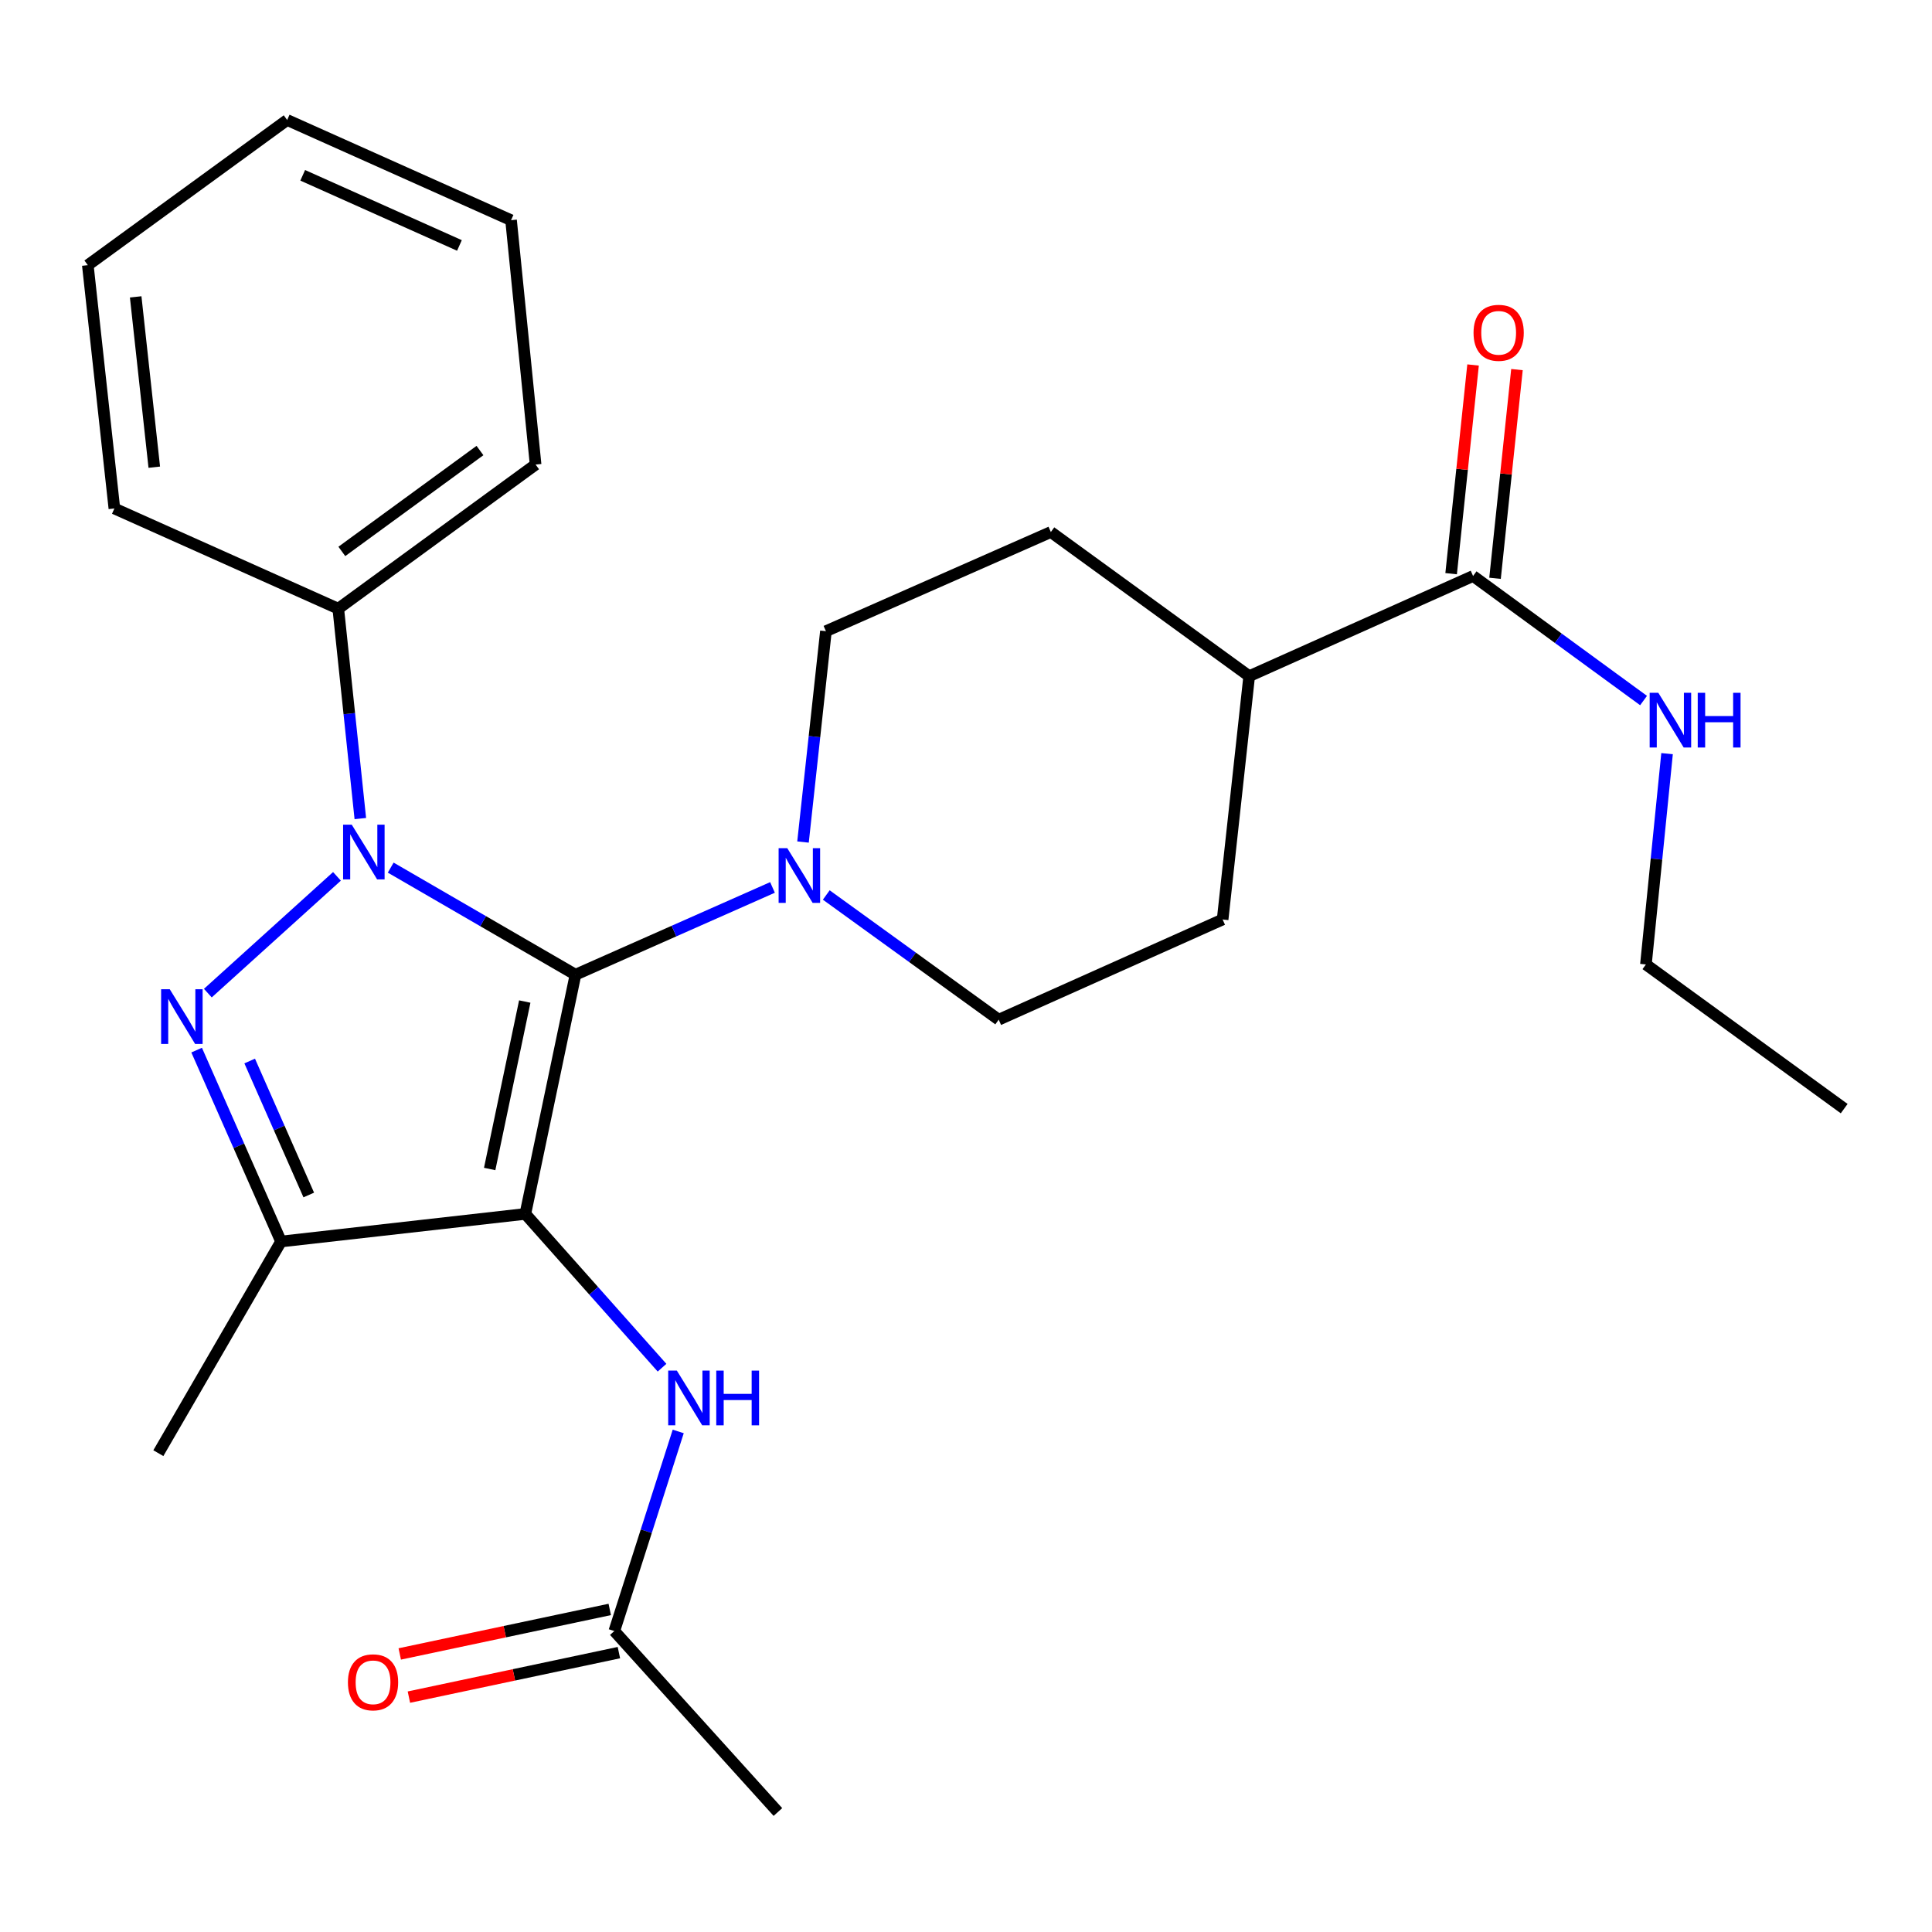 <?xml version='1.0' encoding='iso-8859-1'?>
<svg version='1.1' baseProfile='full'
              xmlns='http://www.w3.org/2000/svg'
                      xmlns:rdkit='http://www.rdkit.org/xml'
                      xmlns:xlink='http://www.w3.org/1999/xlink'
                  xml:space='preserve'
width='1000px' height='1000px' viewBox='0 0 1000 1000'>
<!-- END OF HEADER -->
<rect style='opacity:1.0;fill:#FFFFFF;stroke:none' width='1000' height='1000' x='0' y='0'> </rect>
<path class='bond-0' d='M 297.866,504.506 L 271.921,628.325' style='fill:none;fill-rule:evenodd;stroke:#000000;stroke-width:6px;stroke-linecap:butt;stroke-linejoin:miter;stroke-opacity:1' />
<path class='bond-0' d='M 271.612,518.393 L 253.451,605.067' style='fill:none;fill-rule:evenodd;stroke:#000000;stroke-width:6px;stroke-linecap:butt;stroke-linejoin:miter;stroke-opacity:1' />
<path class='bond-1' d='M 297.866,504.506 L 250.048,476.791' style='fill:none;fill-rule:evenodd;stroke:#000000;stroke-width:6px;stroke-linecap:butt;stroke-linejoin:miter;stroke-opacity:1' />
<path class='bond-1' d='M 250.048,476.791 L 202.231,449.076' style='fill:none;fill-rule:evenodd;stroke:#0000FF;stroke-width:6px;stroke-linecap:butt;stroke-linejoin:miter;stroke-opacity:1' />
<path class='bond-4' d='M 297.866,504.506 L 348.854,481.921' style='fill:none;fill-rule:evenodd;stroke:#000000;stroke-width:6px;stroke-linecap:butt;stroke-linejoin:miter;stroke-opacity:1' />
<path class='bond-4' d='M 348.854,481.921 L 399.843,459.337' style='fill:none;fill-rule:evenodd;stroke:#0000FF;stroke-width:6px;stroke-linecap:butt;stroke-linejoin:miter;stroke-opacity:1' />
<path class='bond-3' d='M 271.921,628.325 L 145.462,642.605' style='fill:none;fill-rule:evenodd;stroke:#000000;stroke-width:6px;stroke-linecap:butt;stroke-linejoin:miter;stroke-opacity:1' />
<path class='bond-5' d='M 271.921,628.325 L 307.295,668.122' style='fill:none;fill-rule:evenodd;stroke:#000000;stroke-width:6px;stroke-linecap:butt;stroke-linejoin:miter;stroke-opacity:1' />
<path class='bond-5' d='M 307.295,668.122 L 342.669,707.918' style='fill:none;fill-rule:evenodd;stroke:#0000FF;stroke-width:6px;stroke-linecap:butt;stroke-linejoin:miter;stroke-opacity:1' />
<path class='bond-2' d='M 174.411,453.6 L 107.578,514.039' style='fill:none;fill-rule:evenodd;stroke:#0000FF;stroke-width:6px;stroke-linecap:butt;stroke-linejoin:miter;stroke-opacity:1' />
<path class='bond-7' d='M 186.505,423.69 L 180.796,369.371' style='fill:none;fill-rule:evenodd;stroke:#0000FF;stroke-width:6px;stroke-linecap:butt;stroke-linejoin:miter;stroke-opacity:1' />
<path class='bond-7' d='M 180.796,369.371 L 175.087,315.052' style='fill:none;fill-rule:evenodd;stroke:#000000;stroke-width:6px;stroke-linecap:butt;stroke-linejoin:miter;stroke-opacity:1' />
<path class='bond-26' d='M 101.778,543.539 L 123.62,593.072' style='fill:none;fill-rule:evenodd;stroke:#0000FF;stroke-width:6px;stroke-linecap:butt;stroke-linejoin:miter;stroke-opacity:1' />
<path class='bond-26' d='M 123.62,593.072 L 145.462,642.605' style='fill:none;fill-rule:evenodd;stroke:#000000;stroke-width:6px;stroke-linecap:butt;stroke-linejoin:miter;stroke-opacity:1' />
<path class='bond-26' d='M 129.236,549.18 L 144.525,583.854' style='fill:none;fill-rule:evenodd;stroke:#0000FF;stroke-width:6px;stroke-linecap:butt;stroke-linejoin:miter;stroke-opacity:1' />
<path class='bond-26' d='M 144.525,583.854 L 159.814,618.527' style='fill:none;fill-rule:evenodd;stroke:#000000;stroke-width:6px;stroke-linecap:butt;stroke-linejoin:miter;stroke-opacity:1' />
<path class='bond-17' d='M 145.462,642.605 L 81.959,752.157' style='fill:none;fill-rule:evenodd;stroke:#000000;stroke-width:6px;stroke-linecap:butt;stroke-linejoin:miter;stroke-opacity:1' />
<path class='bond-9' d='M 427.675,463.244 L 472.304,495.514' style='fill:none;fill-rule:evenodd;stroke:#0000FF;stroke-width:6px;stroke-linecap:butt;stroke-linejoin:miter;stroke-opacity:1' />
<path class='bond-9' d='M 472.304,495.514 L 516.932,527.785' style='fill:none;fill-rule:evenodd;stroke:#000000;stroke-width:6px;stroke-linecap:butt;stroke-linejoin:miter;stroke-opacity:1' />
<path class='bond-10' d='M 415.636,435.835 L 421.567,381.27' style='fill:none;fill-rule:evenodd;stroke:#0000FF;stroke-width:6px;stroke-linecap:butt;stroke-linejoin:miter;stroke-opacity:1' />
<path class='bond-10' d='M 421.567,381.27 L 427.498,326.704' style='fill:none;fill-rule:evenodd;stroke:#000000;stroke-width:6px;stroke-linecap:butt;stroke-linejoin:miter;stroke-opacity:1' />
<path class='bond-8' d='M 351.048,740.912 L 334.51,792.565' style='fill:none;fill-rule:evenodd;stroke:#0000FF;stroke-width:6px;stroke-linecap:butt;stroke-linejoin:miter;stroke-opacity:1' />
<path class='bond-8' d='M 334.51,792.565 L 317.971,844.219' style='fill:none;fill-rule:evenodd;stroke:#000000;stroke-width:6px;stroke-linecap:butt;stroke-linejoin:miter;stroke-opacity:1' />
<path class='bond-6' d='M 762.464,298.132 L 646.578,349.983' style='fill:none;fill-rule:evenodd;stroke:#000000;stroke-width:6px;stroke-linecap:butt;stroke-linejoin:miter;stroke-opacity:1' />
<path class='bond-12' d='M 773.825,299.326 L 779.502,245.314' style='fill:none;fill-rule:evenodd;stroke:#000000;stroke-width:6px;stroke-linecap:butt;stroke-linejoin:miter;stroke-opacity:1' />
<path class='bond-12' d='M 779.502,245.314 L 785.179,191.301' style='fill:none;fill-rule:evenodd;stroke:#FF0000;stroke-width:6px;stroke-linecap:butt;stroke-linejoin:miter;stroke-opacity:1' />
<path class='bond-12' d='M 751.103,296.938 L 756.78,242.925' style='fill:none;fill-rule:evenodd;stroke:#000000;stroke-width:6px;stroke-linecap:butt;stroke-linejoin:miter;stroke-opacity:1' />
<path class='bond-12' d='M 756.78,242.925 L 762.457,188.912' style='fill:none;fill-rule:evenodd;stroke:#FF0000;stroke-width:6px;stroke-linecap:butt;stroke-linejoin:miter;stroke-opacity:1' />
<path class='bond-16' d='M 762.464,298.132 L 806.582,330.364' style='fill:none;fill-rule:evenodd;stroke:#000000;stroke-width:6px;stroke-linecap:butt;stroke-linejoin:miter;stroke-opacity:1' />
<path class='bond-16' d='M 806.582,330.364 L 850.701,362.597' style='fill:none;fill-rule:evenodd;stroke:#0000FF;stroke-width:6px;stroke-linecap:butt;stroke-linejoin:miter;stroke-opacity:1' />
<path class='bond-19' d='M 175.087,315.052 L 277.227,240.456' style='fill:none;fill-rule:evenodd;stroke:#000000;stroke-width:6px;stroke-linecap:butt;stroke-linejoin:miter;stroke-opacity:1' />
<path class='bond-19' d='M 176.933,285.412 L 248.431,233.195' style='fill:none;fill-rule:evenodd;stroke:#000000;stroke-width:6px;stroke-linecap:butt;stroke-linejoin:miter;stroke-opacity:1' />
<path class='bond-20' d='M 175.087,315.052 L 59.201,263.189' style='fill:none;fill-rule:evenodd;stroke:#000000;stroke-width:6px;stroke-linecap:butt;stroke-linejoin:miter;stroke-opacity:1' />
<path class='bond-13' d='M 315.603,833.043 L 261.256,844.56' style='fill:none;fill-rule:evenodd;stroke:#000000;stroke-width:6px;stroke-linecap:butt;stroke-linejoin:miter;stroke-opacity:1' />
<path class='bond-13' d='M 261.256,844.56 L 206.909,856.077' style='fill:none;fill-rule:evenodd;stroke:#FF0000;stroke-width:6px;stroke-linecap:butt;stroke-linejoin:miter;stroke-opacity:1' />
<path class='bond-13' d='M 320.339,855.394 L 265.992,866.911' style='fill:none;fill-rule:evenodd;stroke:#000000;stroke-width:6px;stroke-linecap:butt;stroke-linejoin:miter;stroke-opacity:1' />
<path class='bond-13' d='M 265.992,866.911 L 211.645,878.428' style='fill:none;fill-rule:evenodd;stroke:#FF0000;stroke-width:6px;stroke-linecap:butt;stroke-linejoin:miter;stroke-opacity:1' />
<path class='bond-18' d='M 317.971,844.219 L 402.645,937.892' style='fill:none;fill-rule:evenodd;stroke:#000000;stroke-width:6px;stroke-linecap:butt;stroke-linejoin:miter;stroke-opacity:1' />
<path class='bond-14' d='M 516.932,527.785 L 632.831,475.922' style='fill:none;fill-rule:evenodd;stroke:#000000;stroke-width:6px;stroke-linecap:butt;stroke-linejoin:miter;stroke-opacity:1' />
<path class='bond-15' d='M 427.498,326.704 L 543.917,275.374' style='fill:none;fill-rule:evenodd;stroke:#000000;stroke-width:6px;stroke-linecap:butt;stroke-linejoin:miter;stroke-opacity:1' />
<path class='bond-11' d='M 646.578,349.983 L 543.917,275.374' style='fill:none;fill-rule:evenodd;stroke:#000000;stroke-width:6px;stroke-linecap:butt;stroke-linejoin:miter;stroke-opacity:1' />
<path class='bond-27' d='M 646.578,349.983 L 632.831,475.922' style='fill:none;fill-rule:evenodd;stroke:#000000;stroke-width:6px;stroke-linecap:butt;stroke-linejoin:miter;stroke-opacity:1' />
<path class='bond-21' d='M 862.865,390.091 L 857.394,444.646' style='fill:none;fill-rule:evenodd;stroke:#0000FF;stroke-width:6px;stroke-linecap:butt;stroke-linejoin:miter;stroke-opacity:1' />
<path class='bond-21' d='M 857.394,444.646 L 851.923,499.2' style='fill:none;fill-rule:evenodd;stroke:#000000;stroke-width:6px;stroke-linecap:butt;stroke-linejoin:miter;stroke-opacity:1' />
<path class='bond-24' d='M 277.227,240.456 L 264.521,113.971' style='fill:none;fill-rule:evenodd;stroke:#000000;stroke-width:6px;stroke-linecap:butt;stroke-linejoin:miter;stroke-opacity:1' />
<path class='bond-23' d='M 59.201,263.189 L 45.455,137.25' style='fill:none;fill-rule:evenodd;stroke:#000000;stroke-width:6px;stroke-linecap:butt;stroke-linejoin:miter;stroke-opacity:1' />
<path class='bond-23' d='M 79.851,241.819 L 70.229,153.661' style='fill:none;fill-rule:evenodd;stroke:#000000;stroke-width:6px;stroke-linecap:butt;stroke-linejoin:miter;stroke-opacity:1' />
<path class='bond-22' d='M 851.923,499.2 L 954.545,573.822' style='fill:none;fill-rule:evenodd;stroke:#000000;stroke-width:6px;stroke-linecap:butt;stroke-linejoin:miter;stroke-opacity:1' />
<path class='bond-25' d='M 45.455,137.25 L 148.635,62.108' style='fill:none;fill-rule:evenodd;stroke:#000000;stroke-width:6px;stroke-linecap:butt;stroke-linejoin:miter;stroke-opacity:1' />
<path class='bond-28' d='M 264.521,113.971 L 148.635,62.108' style='fill:none;fill-rule:evenodd;stroke:#000000;stroke-width:6px;stroke-linecap:butt;stroke-linejoin:miter;stroke-opacity:1' />
<path class='bond-28' d='M 237.805,127.045 L 156.685,90.741' style='fill:none;fill-rule:evenodd;stroke:#000000;stroke-width:6px;stroke-linecap:butt;stroke-linejoin:miter;stroke-opacity:1' />
<path  class='atom-2' d='M 182.066 426.856
L 191.346 441.856
Q 192.266 443.336, 193.746 446.016
Q 195.226 448.696, 195.306 448.856
L 195.306 426.856
L 199.066 426.856
L 199.066 455.176
L 195.186 455.176
L 185.226 438.776
Q 184.066 436.856, 182.826 434.656
Q 181.626 432.456, 181.266 431.776
L 181.266 455.176
L 177.586 455.176
L 177.586 426.856
L 182.066 426.856
' fill='#0000FF'/>
<path  class='atom-3' d='M 87.872 512.038
L 97.152 527.038
Q 98.072 528.518, 99.552 531.198
Q 101.032 533.878, 101.112 534.038
L 101.112 512.038
L 104.872 512.038
L 104.872 540.358
L 100.992 540.358
L 91.032 523.958
Q 89.872 522.038, 88.632 519.838
Q 87.432 517.638, 87.072 516.958
L 87.072 540.358
L 83.392 540.358
L 83.392 512.038
L 87.872 512.038
' fill='#0000FF'/>
<path  class='atom-5' d='M 407.492 439.016
L 416.772 454.016
Q 417.692 455.496, 419.172 458.176
Q 420.652 460.856, 420.732 461.016
L 420.732 439.016
L 424.492 439.016
L 424.492 467.336
L 420.612 467.336
L 410.652 450.936
Q 409.492 449.016, 408.252 446.816
Q 407.052 444.616, 406.692 443.936
L 406.692 467.336
L 403.012 467.336
L 403.012 439.016
L 407.492 439.016
' fill='#0000FF'/>
<path  class='atom-6' d='M 350.336 709.425
L 359.616 724.425
Q 360.536 725.905, 362.016 728.585
Q 363.496 731.265, 363.576 731.425
L 363.576 709.425
L 367.336 709.425
L 367.336 737.745
L 363.456 737.745
L 353.496 721.345
Q 352.336 719.425, 351.096 717.225
Q 349.896 715.025, 349.536 714.345
L 349.536 737.745
L 345.856 737.745
L 345.856 709.425
L 350.336 709.425
' fill='#0000FF'/>
<path  class='atom-6' d='M 370.736 709.425
L 374.576 709.425
L 374.576 721.465
L 389.056 721.465
L 389.056 709.425
L 392.896 709.425
L 392.896 737.745
L 389.056 737.745
L 389.056 724.665
L 374.576 724.665
L 374.576 737.745
L 370.736 737.745
L 370.736 709.425
' fill='#0000FF'/>
<path  class='atom-13' d='M 762.702 172.26
Q 762.702 165.46, 766.062 161.66
Q 769.422 157.86, 775.702 157.86
Q 781.982 157.86, 785.342 161.66
Q 788.702 165.46, 788.702 172.26
Q 788.702 179.14, 785.302 183.06
Q 781.902 186.94, 775.702 186.94
Q 769.462 186.94, 766.062 183.06
Q 762.702 179.18, 762.702 172.26
M 775.702 183.74
Q 780.022 183.74, 782.342 180.86
Q 784.702 177.94, 784.702 172.26
Q 784.702 166.7, 782.342 163.9
Q 780.022 161.06, 775.702 161.06
Q 771.382 161.06, 769.022 163.86
Q 766.702 166.66, 766.702 172.26
Q 766.702 177.98, 769.022 180.86
Q 771.382 183.74, 775.702 183.74
' fill='#FF0000'/>
<path  class='atom-14' d='M 180.086 870.763
Q 180.086 863.963, 183.446 860.163
Q 186.806 856.363, 193.086 856.363
Q 199.366 856.363, 202.726 860.163
Q 206.086 863.963, 206.086 870.763
Q 206.086 877.643, 202.686 881.563
Q 199.286 885.443, 193.086 885.443
Q 186.846 885.443, 183.446 881.563
Q 180.086 877.683, 180.086 870.763
M 193.086 882.243
Q 197.406 882.243, 199.726 879.363
Q 202.086 876.443, 202.086 870.763
Q 202.086 865.203, 199.726 862.403
Q 197.406 859.563, 193.086 859.563
Q 188.766 859.563, 186.406 862.363
Q 184.086 865.163, 184.086 870.763
Q 184.086 876.483, 186.406 879.363
Q 188.766 882.243, 193.086 882.243
' fill='#FF0000'/>
<path  class='atom-17' d='M 858.344 358.594
L 867.624 373.594
Q 868.544 375.074, 870.024 377.754
Q 871.504 380.434, 871.584 380.594
L 871.584 358.594
L 875.344 358.594
L 875.344 386.914
L 871.464 386.914
L 861.504 370.514
Q 860.344 368.594, 859.104 366.394
Q 857.904 364.194, 857.544 363.514
L 857.544 386.914
L 853.864 386.914
L 853.864 358.594
L 858.344 358.594
' fill='#0000FF'/>
<path  class='atom-17' d='M 878.744 358.594
L 882.584 358.594
L 882.584 370.634
L 897.064 370.634
L 897.064 358.594
L 900.904 358.594
L 900.904 386.914
L 897.064 386.914
L 897.064 373.834
L 882.584 373.834
L 882.584 386.914
L 878.744 386.914
L 878.744 358.594
' fill='#0000FF'/>
</svg>
